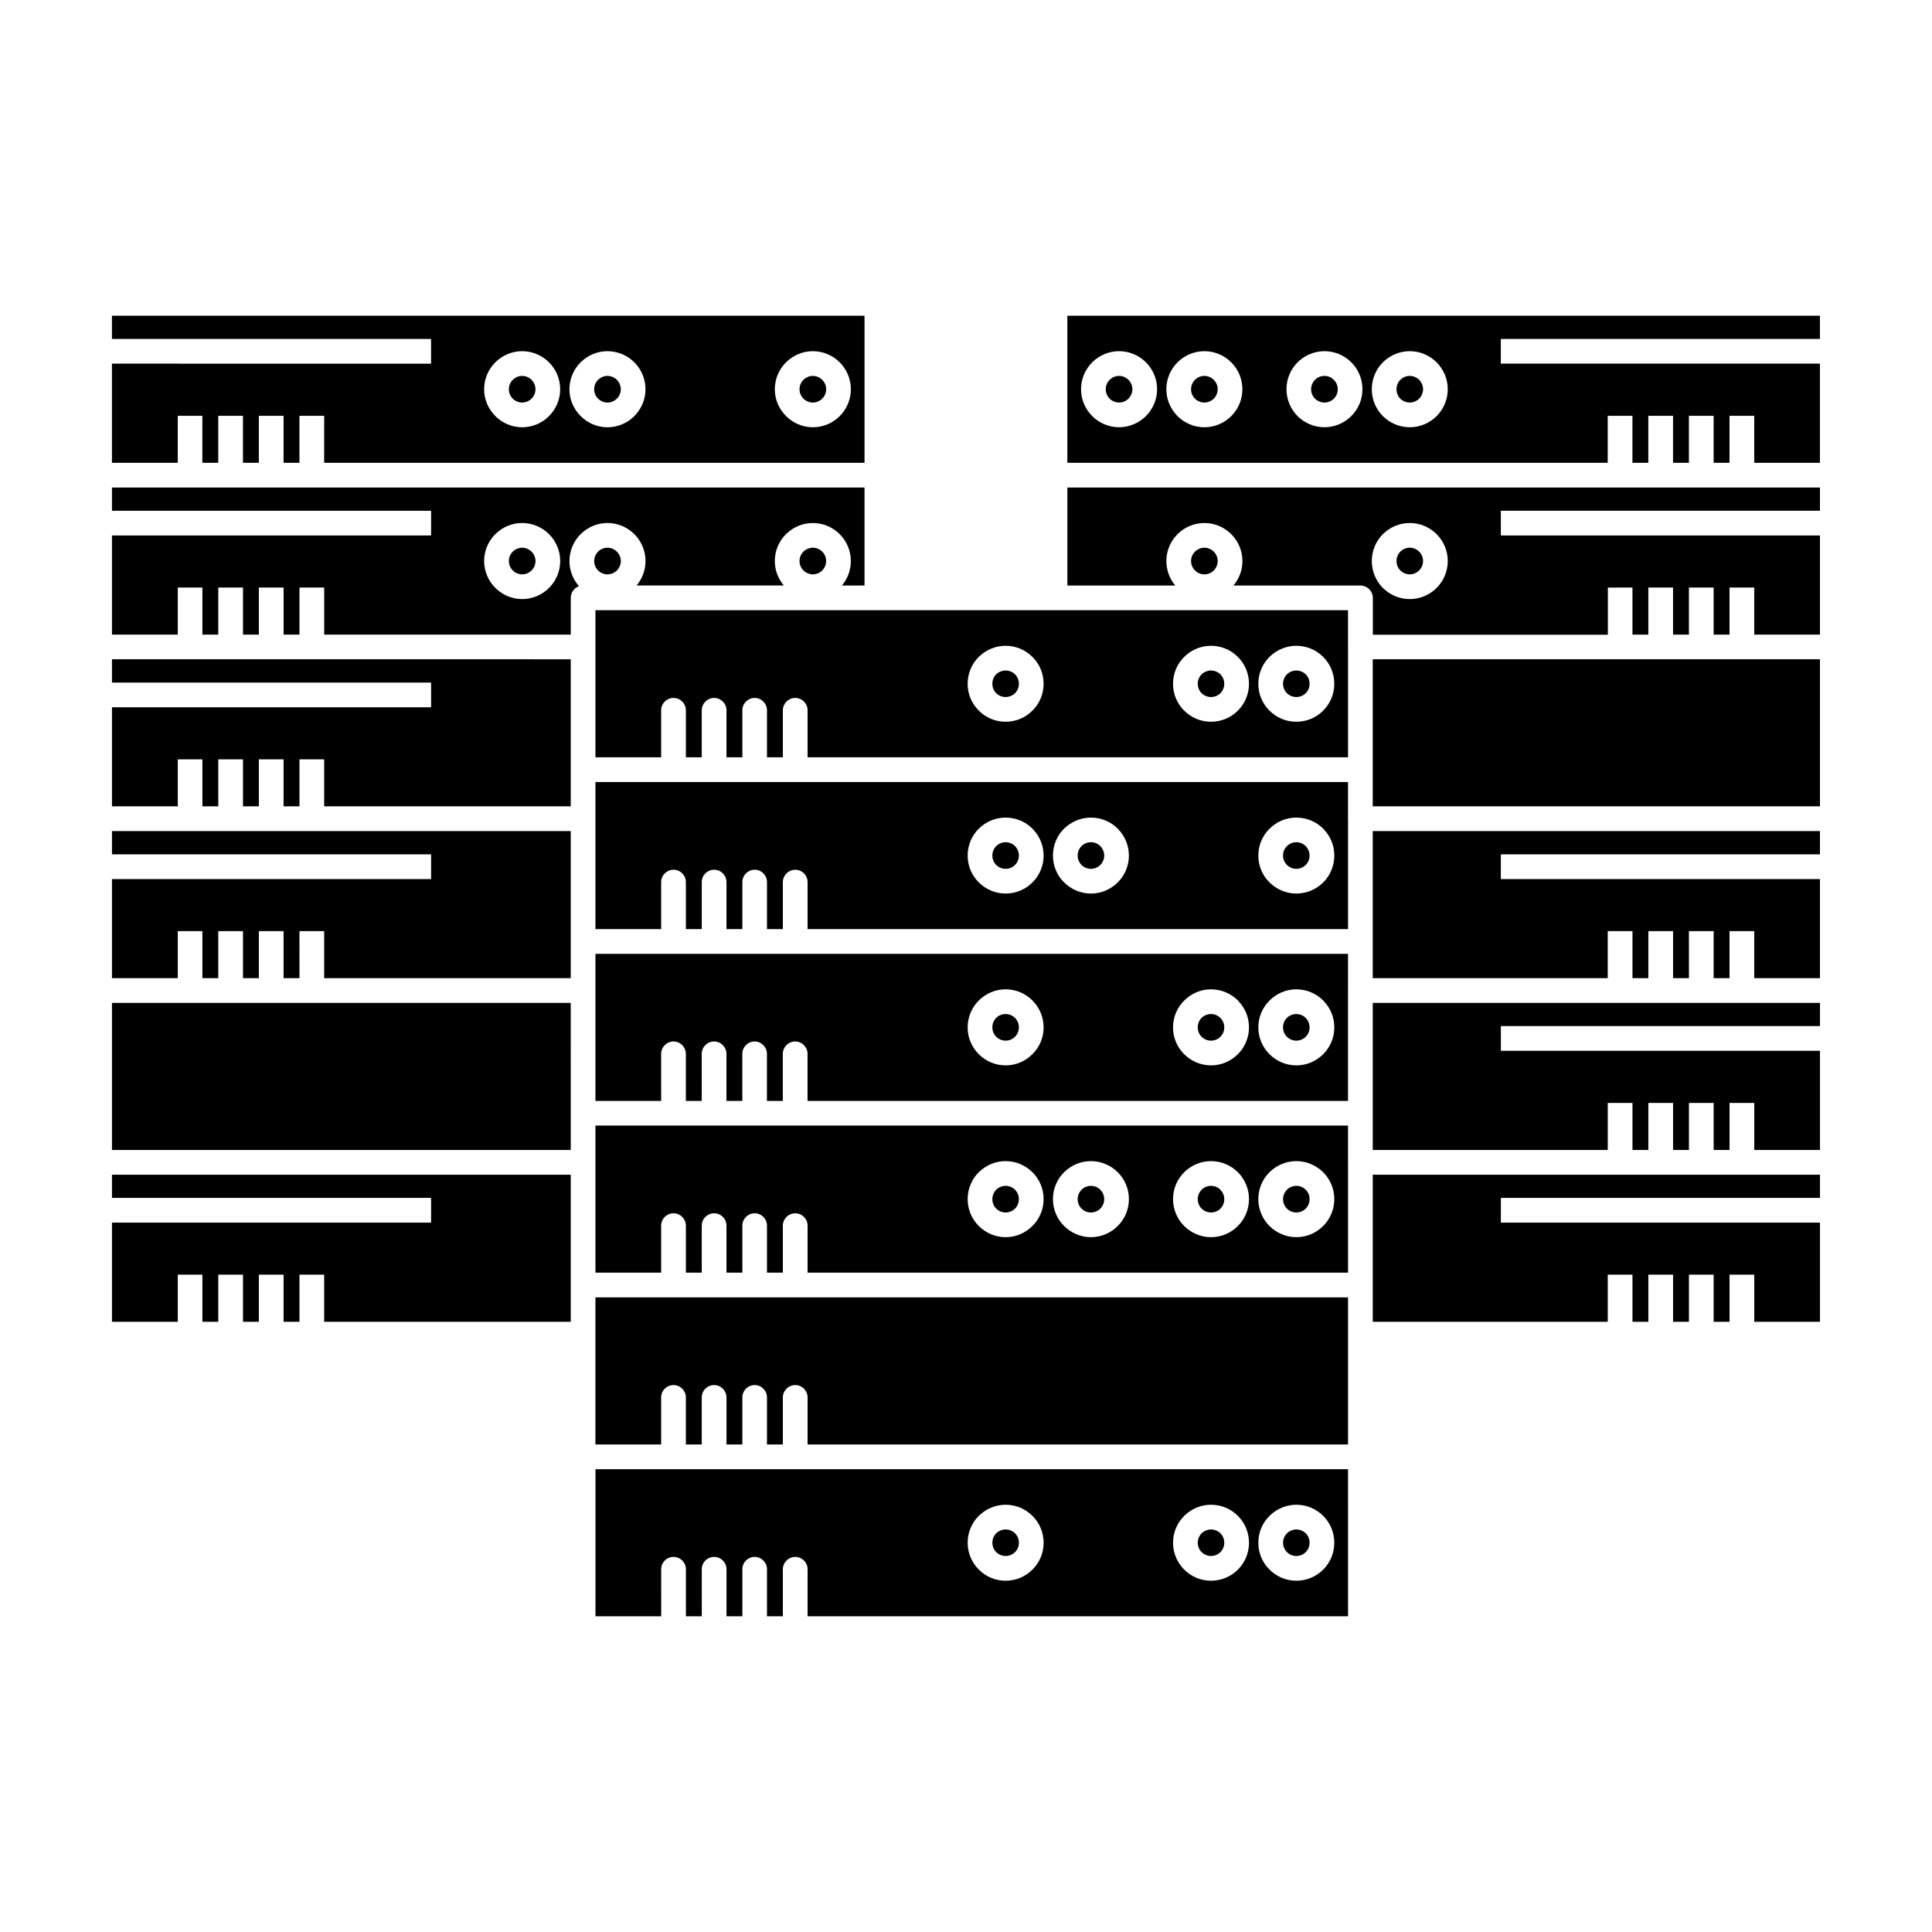 <?xml version="1.0" encoding="UTF-8"?>
<!-- Uploaded to: ICON Repo, www.svgrepo.com, Generator: ICON Repo Mixer Tools -->
<svg fill="#000000" width="800px" height="800px" version="1.1" viewBox="144 144 512 512" xmlns="http://www.w3.org/2000/svg">
 <path d="m490.04 550.34c-0.637-0.609-1.516-1.012-2.504-1.012-0.906 0-1.758 0.348-2.371 0.906l-0.105 0.105c-0.637 0.641-1.039 1.52-1.039 2.504 0 0.961 0.398 1.863 1.039 2.477 0.613 0.637 1.516 1.039 2.477 1.039 0.984 0 1.863-0.398 2.504-1.039 0.637-0.613 1.012-1.52 1.012-2.477 0-0.984-0.371-1.863-1.012-2.504m-2.504-7.562c2.797 0 5.301 1.117 7.137 2.957 1.812 1.812 2.93 4.34 2.93 7.109 0 2.797-1.121 5.301-2.93 7.109-1.836 1.836-4.34 2.957-7.137 2.957-2.769 0-5.269-1.117-7.109-2.957-1.836-1.812-2.957-4.34-2.957-7.109 0-2.769 1.117-5.301 2.957-7.109l0.238-0.238c1.812-1.68 4.238-2.719 6.871-2.719zm-20.102 7.562c-0.637-0.609-1.516-1.012-2.504-1.012-0.906 0-1.758 0.348-2.371 0.906l-0.133 0.105c-0.609 0.641-1.012 1.52-1.012 2.504 0 0.961 0.402 1.863 1.012 2.477 0.637 0.637 1.543 1.039 2.504 1.039 0.984 0 1.863-0.398 2.504-1.039 0.613-0.613 1.012-1.52 1.012-2.477 0-0.984-0.402-1.863-1.012-2.504zm-2.504-7.562c2.797 0 5.301 1.117 7.137 2.957 1.809 1.812 2.93 4.34 2.93 7.109 0 2.797-1.121 5.301-2.93 7.109-1.836 1.836-4.34 2.957-7.137 2.957-2.769 0-5.273-1.117-7.109-2.957-1.836-1.812-2.953-4.34-2.953-7.109 0-2.769 1.117-5.301 2.953-7.109l0.238-0.238c1.812-1.68 4.234-2.719 6.871-2.719zm-51.922 7.562c-0.637-0.609-1.543-1.012-2.504-1.012-0.934 0-1.758 0.348-2.398 0.906l-0.105 0.105c-0.637 0.641-1.012 1.52-1.012 2.504 0 0.961 0.375 1.863 1.012 2.477 0.641 0.637 1.52 1.039 2.504 1.039 0.957 0 1.867-0.398 2.504-1.039 0.609-0.613 1.012-1.52 1.012-2.477 0-0.984-0.402-1.863-1.012-2.504zm-2.504-7.562c2.769 0 5.301 1.117 7.109 2.957 1.84 1.812 2.957 4.34 2.957 7.109 0 2.797-1.117 5.301-2.957 7.109-1.812 1.836-4.34 2.957-7.109 2.957-2.769 0-5.301-1.117-7.109-2.957-1.836-1.812-2.957-4.34-2.957-7.109 0-2.769 1.117-5.301 2.93-7.109l0.266-0.238c1.812-1.68 4.207-2.719 6.871-2.719zm90.746-9.426h-199.44v38.98h17.414l-0.004-12.457c0-1.812 1.465-3.277 3.277-3.277s3.277 1.465 3.277 3.277v12.461h4.207l-0.004-12.461c0-1.812 1.465-3.277 3.277-3.277s3.277 1.465 3.277 3.277v12.461h4.207l-0.004-12.461c0-1.812 1.465-3.277 3.273-3.277 1.785 0 3.25 1.465 3.25 3.277v12.461h4.207v-12.461c0-1.812 1.492-3.277 3.277-3.277 1.812 0 3.277 1.465 3.277 3.277v12.461h143.23l-0.004-38.984zm-11.211-74.051c-0.637-0.641-1.516-1.039-2.504-1.039-0.906 0-1.758 0.348-2.371 0.906l-0.105 0.137c-0.637 0.637-1.039 1.516-1.039 2.477 0 0.984 0.371 1.863 1.012 2.504 0.637 0.637 1.543 1.039 2.504 1.039 0.984 0 1.863-0.398 2.504-1.039 0.637-0.641 1.012-1.516 1.012-2.504 0-0.961-0.371-1.84-1.012-2.481zm-2.504-7.59c2.797 0 5.301 1.145 7.137 2.957 1.812 1.812 2.93 4.34 2.93 7.109 0 2.769-1.121 5.301-2.93 7.109-1.836 1.836-4.34 2.981-7.137 2.981-2.769 0-5.269-1.145-7.109-2.953-1.836-1.84-2.957-4.367-2.957-7.137 0-2.769 1.117-5.301 2.957-7.109l0.238-0.238c1.812-1.68 4.238-2.719 6.871-2.719zm-20.102 7.59c-0.637-0.641-1.516-1.039-2.504-1.039-0.906 0-1.758 0.348-2.371 0.906l-0.133 0.137c-0.609 0.637-1.012 1.516-1.012 2.477 0 0.984 0.375 1.863 1.012 2.504 0.637 0.637 1.543 1.039 2.504 1.039 0.984 0 1.863-0.398 2.504-1.039 0.641-0.637 1.012-1.516 1.012-2.504 0-0.961-0.402-1.84-1.012-2.481zm-2.504-7.59c2.797 0 5.301 1.145 7.137 2.957 1.809 1.812 2.93 4.34 2.93 7.109 0 2.769-1.121 5.301-2.93 7.109-1.836 1.836-4.34 2.981-7.137 2.981-2.769 0-5.273-1.145-7.109-2.953-1.836-1.84-2.953-4.367-2.953-7.137 0-2.769 1.117-5.301 2.953-7.109l0.238-0.238c1.812-1.68 4.234-2.719 6.871-2.719zm-29.316 7.59c-0.637-0.641-1.543-1.039-2.504-1.039-0.906 0-1.758 0.348-2.371 0.906l-0.133 0.137c-0.613 0.637-1.012 1.516-1.012 2.477 0 0.984 0.371 1.863 1.012 2.504 0.637 0.637 1.516 1.039 2.504 1.039 0.961 0 1.863-0.398 2.504-1.039 0.613-0.637 1.012-1.516 1.012-2.504 0-0.961-0.398-1.84-1.012-2.481zm-2.504-7.59c2.769 0 5.297 1.145 7.109 2.957 1.836 1.812 2.957 4.34 2.957 7.109 0 2.769-1.117 5.301-2.957 7.109-1.812 1.836-4.34 2.981-7.109 2.981s-5.273-1.145-7.109-2.953c-1.836-1.84-2.957-4.367-2.957-7.137 0-2.769 1.117-5.301 2.93-7.109l0.266-0.238c1.812-1.68 4.207-2.719 6.871-2.719zm-20.102 7.59c-0.637-0.641-1.543-1.039-2.504-1.039-0.934 0-1.758 0.348-2.398 0.906l-0.105 0.137c-0.637 0.637-1.012 1.516-1.012 2.477 0 0.984 0.375 1.863 1.012 2.504 0.641 0.637 1.52 1.039 2.504 1.039 0.957 0 1.867-0.398 2.504-1.039 0.609-0.637 1.012-1.516 1.012-2.504 0-0.961-0.402-1.84-1.012-2.481zm-2.504-7.59c2.769 0 5.301 1.145 7.109 2.957 1.84 1.812 2.957 4.34 2.957 7.109 0 2.769-1.117 5.301-2.957 7.109-1.812 1.836-4.34 2.981-7.109 2.981-2.769 0-5.301-1.145-7.109-2.953-1.836-1.84-2.957-4.367-2.957-7.137 0-2.769 1.117-5.301 2.93-7.109l0.266-0.238c1.812-1.68 4.207-2.719 6.871-2.719zm79.535-37.941c-0.637-0.641-1.516-1.039-2.504-1.039-0.961 0-1.863 0.398-2.477 1.012-0.664 0.664-1.039 1.543-1.039 2.527 0 0.961 0.371 1.84 1.012 2.477 0.637 0.637 1.543 1.039 2.504 1.039 0.984 0 1.863-0.398 2.504-1.039 0.637-0.613 1.012-1.52 1.012-2.477 0-0.934-0.348-1.758-0.906-2.394zm-2.504-7.59c2.797 0 5.301 1.145 7.137 2.957l0.215 0.266c1.703 1.785 2.719 4.207 2.719 6.871 0 2.769-1.121 5.273-2.93 7.082-1.836 1.84-4.34 2.984-7.137 2.984-2.769 0-5.269-1.145-7.109-2.957-1.836-1.836-2.957-4.34-2.957-7.109s1.117-5.301 2.957-7.109c1.836-1.84 4.336-2.984 7.106-2.984zm-20.102 7.59c-0.637-0.641-1.516-1.039-2.504-1.039-0.957 0-1.867 0.398-2.504 1.012-0.637 0.664-1.012 1.543-1.012 2.527 0 0.961 0.375 1.84 1.012 2.477 0.637 0.637 1.543 1.039 2.504 1.039 0.984 0 1.863-0.398 2.504-1.039 0.641-0.613 1.012-1.52 1.012-2.477 0-0.934-0.348-1.758-0.906-2.394zm-2.504-7.59c2.797 0 5.301 1.145 7.137 2.957l0.211 0.266c1.703 1.785 2.719 4.207 2.719 6.871 0 2.769-1.121 5.273-2.93 7.082-1.836 1.84-4.34 2.984-7.137 2.984-2.769 0-5.273-1.145-7.109-2.957-1.836-1.836-2.953-4.34-2.953-7.109s1.117-5.301 2.953-7.109c1.836-1.84 4.34-2.984 7.109-2.984zm-51.922 7.59c-0.637-0.641-1.543-1.039-2.504-1.039-0.984 0-1.863 0.398-2.504 1.012-0.637 0.664-1.012 1.543-1.012 2.527 0 0.961 0.375 1.84 1.012 2.477 0.641 0.637 1.52 1.039 2.504 1.039 0.957 0 1.867-0.398 2.504-1.039 0.609-0.613 1.012-1.52 1.012-2.477 0-0.934-0.348-1.758-0.906-2.394zm-2.504-7.59c2.769 0 5.301 1.145 7.109 2.957l0.238 0.266c1.68 1.785 2.719 4.207 2.719 6.871 0 2.769-1.117 5.273-2.957 7.082-1.812 1.84-4.34 2.984-7.109 2.984-2.769 0-5.301-1.145-7.109-2.957-1.836-1.836-2.957-4.34-2.957-7.109s1.117-5.301 2.93-7.109c1.836-1.84 4.367-2.984 7.137-2.984zm79.535-37.945c-0.637-0.637-1.516-1.039-2.504-1.039-0.961 0-1.863 0.398-2.477 1.039-0.664 0.637-1.039 1.52-1.039 2.504 0 0.961 0.398 1.863 1.039 2.477 0.613 0.637 1.516 1.039 2.477 1.039 0.984 0 1.863-0.398 2.504-1.039 0.637-0.613 1.012-1.52 1.012-2.477 0-0.93-0.348-1.758-0.906-2.398zm-2.504-7.562c2.797 0 5.301 1.117 7.137 2.93l0.215 0.266c1.703 1.785 2.719 4.207 2.719 6.867 0 2.769-1.121 5.301-2.93 7.113-1.836 1.812-4.34 2.953-7.137 2.953-2.769 0-5.269-1.145-7.109-2.953-1.84-1.812-2.957-4.34-2.957-7.113 0-2.769 1.117-5.301 2.957-7.109 1.836-1.832 4.336-2.953 7.106-2.953zm-51.922 7.562c-0.637-0.637-1.543-1.039-2.504-1.039-0.984 0-1.863 0.398-2.504 1.039-0.637 0.637-1.012 1.52-1.012 2.504 0 0.961 0.398 1.863 1.012 2.477 0.637 0.637 1.516 1.039 2.504 1.039 0.961 0 1.863-0.398 2.504-1.039 0.613-0.613 1.012-1.52 1.012-2.477 0-0.93-0.344-1.758-0.906-2.398zm-2.504-7.562c2.769 0 5.297 1.117 7.109 2.93l0.238 0.266c1.676 1.785 2.715 4.207 2.715 6.867 0 2.769-1.117 5.301-2.957 7.113-1.812 1.812-4.34 2.953-7.109 2.953s-5.273-1.145-7.109-2.953c-1.84-1.812-2.957-4.34-2.957-7.113 0-2.769 1.117-5.301 2.93-7.109 1.871-1.832 4.371-2.953 7.141-2.953zm-20.102 7.562c-0.637-0.637-1.543-1.039-2.504-1.039-0.984 0-1.863 0.398-2.504 1.039-0.637 0.637-1.012 1.52-1.012 2.504 0 0.961 0.375 1.863 1.012 2.477 0.641 0.637 1.52 1.039 2.504 1.039 0.957 0 1.867-0.398 2.504-1.039 0.609-0.613 1.012-1.52 1.012-2.477 0-0.93-0.348-1.758-0.906-2.398zm-2.504-7.562c2.769 0 5.301 1.117 7.109 2.93l0.238 0.266c1.68 1.785 2.719 4.207 2.719 6.867 0 2.769-1.117 5.301-2.957 7.113-1.812 1.812-4.34 2.953-7.109 2.953-2.769 0-5.301-1.145-7.109-2.953-1.836-1.812-2.957-4.34-2.957-7.113 0-2.769 1.117-5.301 2.93-7.109 1.836-1.832 4.367-2.953 7.137-2.953zm79.535-37.969c-0.637-0.613-1.516-1.012-2.504-1.012-0.906 0-1.758 0.348-2.371 0.906l-0.105 0.105c-0.637 0.637-1.039 1.516-1.039 2.504 0 0.957 0.398 1.863 1.039 2.504 0.613 0.613 1.516 1.012 2.477 1.012 0.984 0 1.863-0.398 2.504-1.012 0.637-0.637 1.012-1.543 1.012-2.504 0-0.988-0.371-1.863-1.012-2.504zm-2.504-7.562c2.797 0 5.301 1.121 7.137 2.957 1.812 1.812 2.93 4.312 2.93 7.109 0 2.769-1.121 5.297-2.93 7.109-1.836 1.836-4.34 2.957-7.137 2.957-2.769 0-5.269-1.117-7.109-2.957-1.836-1.812-2.957-4.34-2.957-7.109s1.117-5.301 2.957-7.109l0.238-0.238c1.812-1.68 4.238-2.719 6.871-2.719zm-20.102 7.562c-0.637-0.613-1.516-1.012-2.504-1.012-0.906 0-1.758 0.348-2.371 0.906l-0.133 0.105c-0.609 0.637-1.012 1.516-1.012 2.504 0 0.957 0.402 1.863 1.012 2.504 0.637 0.613 1.543 1.012 2.504 1.012 0.984 0 1.863-0.398 2.504-1.012 0.613-0.637 1.012-1.543 1.012-2.504 0-0.988-0.402-1.863-1.012-2.504zm-2.504-7.562c2.797 0 5.301 1.121 7.137 2.957 1.809 1.812 2.93 4.312 2.93 7.109 0 2.769-1.121 5.297-2.93 7.109-1.836 1.836-4.34 2.957-7.137 2.957-2.769 0-5.273-1.117-7.109-2.957-1.836-1.812-2.953-4.34-2.953-7.109s1.117-5.301 2.953-7.109l0.238-0.238c1.812-1.68 4.234-2.719 6.871-2.719zm-51.922 7.562c-0.637-0.613-1.543-1.012-2.504-1.012-0.934 0-1.758 0.348-2.398 0.906l-0.105 0.105c-0.637 0.637-1.012 1.516-1.012 2.504 0 0.957 0.375 1.863 1.012 2.504 0.641 0.613 1.52 1.012 2.504 1.012 0.957 0 1.867-0.398 2.504-1.012 0.609-0.637 1.012-1.543 1.012-2.504 0-0.988-0.402-1.863-1.012-2.504zm-2.504-7.562c2.769 0 5.301 1.121 7.109 2.957 1.84 1.812 2.957 4.312 2.957 7.109 0 2.769-1.117 5.297-2.957 7.109-1.812 1.836-4.34 2.957-7.109 2.957-2.769 0-5.301-1.117-7.109-2.957-1.836-1.812-2.957-4.34-2.957-7.109s1.117-5.301 2.93-7.109l0.266-0.238c1.812-1.68 4.207-2.719 6.871-2.719zm-180.59 166.66v12.488h65.344v-38.984h-121.58v6.152h84.57v6.551h-84.57v26.281h17.441v-12.488h6.523v12.488h4.207v-12.488h6.551v12.488h4.207v-12.488h6.551v12.488h4.207v-12.488zm65.344-72.023h-121.58v38.98h121.58v-9.824l-0.004-29.156zm-65.344-19.016v12.461h65.344v-38.984l-121.58 0.004v6.176h84.57v6.551h-84.57v26.258h17.441v-12.465h6.523v12.461h4.207v-12.461h6.551v12.461h4.207v-12.461h6.551v12.461h4.207l-0.004-12.461zm0-45.531v12.461h65.344v-38.977l-121.58-0.004v6.176h84.57v6.551h-84.57v26.254h17.441v-12.461h6.523v12.461h4.207v-12.461h6.551v12.461h4.207v-12.461h6.551v12.461h4.207v-12.461zm131.99-55.039c-0.637-0.637-1.516-1.039-2.477-1.039-0.93 0-1.758 0.348-2.398 0.906l-0.105 0.133c-0.637 0.637-1.039 1.516-1.039 2.477 0 0.984 0.402 1.863 1.039 2.504 0.637 0.637 1.516 1.039 2.5 1.039 0.957 0 1.836-0.398 2.477-1.039s1.039-1.516 1.039-2.504c0.008-0.961-0.395-1.836-1.035-2.477zm-54.422 0c-0.637-0.637-1.516-1.039-2.504-1.039-0.906 0-1.73 0.348-2.367 0.906l-0.105 0.133c-0.637 0.637-1.039 1.516-1.039 2.477 0 0.984 0.402 1.863 1.039 2.504 0.613 0.637 1.516 1.039 2.477 1.039 0.984 0 1.863-0.398 2.504-1.039 0.637-0.641 1.039-1.516 1.039-2.504-0.008-0.961-0.406-1.836-1.043-2.477zm-2.504-7.59c2.797 0 5.324 1.145 7.137 2.957s2.957 4.34 2.957 7.109c0 2.477-0.906 4.766-2.371 6.496h39.035c-1.492-1.758-2.398-4.019-2.398-6.496 0-2.769 1.145-5.301 2.953-7.109l0.27-0.238c1.785-1.676 4.207-2.715 6.867-2.715 2.769 0 5.301 1.145 7.109 2.957 1.809 1.812 2.953 4.34 2.953 7.109 0 2.477-0.906 4.766-2.371 6.496h5.992v-25.961l-199.43-0.004v6.152h84.57v6.551h-84.57v26.281h17.441v-12.488h6.523v12.488h4.207v-12.488h6.551v12.488h4.207v-12.488h6.551v12.488h4.207v-12.488h6.551v12.488h65.344v-9.746c0-1.438 0.906-2.637 2.184-3.09-1.57-1.785-2.531-4.125-2.531-6.684 0-2.769 1.145-5.301 2.957-7.109l0.266-0.238c1.785-1.68 4.207-2.719 6.844-2.719zm-20.105 7.59c-0.637-0.637-1.516-1.039-2.504-1.039-0.906 0-1.73 0.348-2.367 0.906l-0.105 0.133c-0.637 0.637-1.039 1.516-1.039 2.477 0 0.984 0.398 1.863 1.039 2.504 0.613 0.637 1.516 1.039 2.477 1.039 0.984 0 1.867-0.398 2.504-1.039 0.637-0.641 1.039-1.516 1.039-2.504-0.004-0.961-0.402-1.836-1.043-2.477zm-2.504-7.59c2.797 0 5.328 1.145 7.137 2.957 1.812 1.812 2.957 4.34 2.957 7.109 0 2.797-1.145 5.324-2.957 7.137-1.809 1.812-4.34 2.957-7.137 2.957-2.769 0-5.269-1.145-7.082-2.957-1.836-1.812-2.981-4.34-2.981-7.137 0-2.769 1.145-5.301 2.957-7.109l0.266-0.238c1.781-1.68 4.207-2.719 6.84-2.719zm79.535-37.941c-0.637-0.641-1.516-1.039-2.477-1.039-0.93 0-1.758 0.348-2.398 0.934l-0.105 0.105c-0.637 0.637-1.039 1.516-1.039 2.504 0 0.961 0.402 1.836 1.012 2.477 0.668 0.637 1.547 1.039 2.531 1.039 0.957 0 1.836-0.398 2.477-1.039 0.641-0.613 1.039-1.516 1.039-2.477 0.004-0.988-0.398-1.867-1.039-2.504zm-2.473-7.59c2.769 0 5.301 1.145 7.109 2.957 1.809 1.812 2.953 4.34 2.953 7.137 0 2.769-1.145 5.273-2.953 7.109-1.812 1.812-4.34 2.957-7.109 2.957-2.769 0-5.301-1.145-7.109-2.957-1.836-1.836-2.984-4.34-2.984-7.109 0-2.797 1.145-5.324 2.953-7.137l0.27-0.238c1.785-1.68 4.207-2.719 6.871-2.719zm-129.52 17.121v12.461h143.2v-38.98h-199.44v6.152h84.57v6.551l-84.57-0.004v26.281h17.441v-12.461h6.523v12.461h4.207v-12.461h6.551v12.461h4.207v-12.461h6.551v12.461h4.207v-12.461zm77.566-9.531c-0.637-0.641-1.516-1.039-2.504-1.039-0.906 0-1.73 0.348-2.367 0.934l-0.105 0.105c-0.637 0.637-1.039 1.516-1.039 2.504 0 0.961 0.402 1.836 1.012 2.477 0.668 0.637 1.547 1.039 2.504 1.039 0.984 0 1.863-0.398 2.504-1.039 0.637-0.613 1.039-1.516 1.039-2.477-0.008-0.988-0.406-1.867-1.043-2.504zm-2.504-7.59c2.797 0 5.324 1.145 7.137 2.957s2.957 4.34 2.957 7.137c0 2.769-1.145 5.273-2.957 7.109-1.812 1.812-4.34 2.957-7.137 2.957-2.769 0-5.269-1.145-7.082-2.957-1.836-1.836-2.984-4.34-2.984-7.109 0-2.797 1.145-5.324 2.957-7.137l0.266-0.238c1.785-1.68 4.207-2.719 6.844-2.719zm-20.105 7.59c-0.637-0.641-1.516-1.039-2.504-1.039-0.906 0-1.73 0.348-2.367 0.934l-0.105 0.105c-0.637 0.637-1.039 1.516-1.039 2.504 0 0.961 0.398 1.836 1.012 2.477 0.664 0.637 1.543 1.039 2.5 1.039 0.984 0 1.867-0.398 2.504-1.039 0.637-0.613 1.039-1.516 1.039-2.477 0-0.988-0.398-1.867-1.039-2.504zm-2.504-7.59c2.797 0 5.328 1.145 7.137 2.957 1.812 1.812 2.957 4.34 2.957 7.137 0 2.769-1.145 5.273-2.957 7.109-1.809 1.812-4.34 2.957-7.137 2.957-2.769 0-5.269-1.145-7.082-2.957-1.836-1.836-2.981-4.34-2.981-7.109 0-2.797 1.145-5.324 2.957-7.137l0.266-0.238c1.781-1.68 4.207-2.719 6.84-2.719zm294.26 244.73v12.488h4.207v-12.488h6.551v12.488h4.207v-12.488h6.551v12.488h4.207v-12.488h6.551v12.488h17.414v-26.281h-84.566v-6.551h84.566v-6.152h-118.52v38.984h62.281v-12.488zm-75.383-29.77v-9.746h-199.44v38.984h17.414v-12.461c0-1.812 1.465-3.273 3.277-3.273s3.277 1.465 3.277 3.273v12.461h4.207v-12.461c0-1.812 1.465-3.273 3.277-3.273s3.277 1.465 3.277 3.273v12.461h4.207v-12.461c0-1.812 1.465-3.273 3.273-3.273 1.785 0 3.25 1.465 3.25 3.273v12.461h4.207v-12.461c0-1.812 1.492-3.273 3.277-3.273 1.812 0 3.277 1.465 3.277 3.273v12.461h143.23v-29.156l-0.016-0.082zm75.383-15.734v12.461h4.207v-12.461h6.551v12.461h4.207v-12.461h6.551v12.461h4.207v-12.461h6.551v12.461h17.414v-26.281h-84.566v-6.551h84.566v-6.148h-118.52v38.98h62.281v-12.461zm-75.383-29.797v-9.719h-199.44v38.98h17.414l-0.004-12.488c0-1.785 1.465-3.273 3.277-3.273s3.277 1.492 3.277 3.273v12.488h4.207l-0.004-12.488c0-1.785 1.465-3.273 3.277-3.273s3.277 1.492 3.277 3.273v12.488h4.207l-0.004-12.488c0-1.785 1.465-3.273 3.273-3.273 1.785 0 3.25 1.492 3.25 3.273v12.488h4.207v-12.488c0-1.785 1.492-3.273 3.277-3.273 1.812 0 3.277 1.492 3.277 3.273v12.488h143.23v-29.184l-0.004-0.078zm75.383-15.738v12.461h4.207v-12.461h6.551v12.461h4.207l-0.004-12.461h6.551v12.461h4.207v-12.461h6.551v12.461h17.414v-26.258h-84.566v-6.551h84.566v-6.176l-118.52 0.004v38.984h62.281v-12.465zm-75.383-29.793v-9.719l-146.4-0.004h-53.039v38.98h17.414v-12.461c0-1.812 1.465-3.273 3.277-3.273s3.277 1.465 3.277 3.273v12.461h4.207v-12.461c0-1.812 1.465-3.273 3.277-3.273s3.277 1.465 3.277 3.273v12.461h4.207v-12.461c0-1.812 1.465-3.273 3.273-3.273 1.785 0 3.25 1.465 3.25 3.273v12.461h4.207v-12.461c0-1.812 1.492-3.273 3.277-3.273 1.812 0 3.277 1.465 3.277 3.273v12.461h143.23v-29.184l-0.016-0.074zm125.07-42.258h-118.52v38.98h118.52zm-125.07-3.277v-9.719h-199.44v38.98h17.414v-12.461c0-1.812 1.465-3.273 3.277-3.273s3.277 1.465 3.277 3.273v12.461h4.207v-12.461c0-1.812 1.465-3.273 3.277-3.273s3.277 1.465 3.277 3.273v12.461h4.207v-12.461c0-1.812 1.465-3.273 3.273-3.273 1.785 0 3.25 1.465 3.25 3.273v12.461h4.207v-12.461c0-1.812 1.492-3.273 3.277-3.273 1.812 0 3.277 1.465 3.277 3.273v12.461h143.23v-29.156zm-38.051-26.281c-0.984 0-1.863 0.398-2.504 1.039-0.637 0.641-1.039 1.516-1.039 2.477 0 0.984 0.398 1.863 1.039 2.504 0.637 0.637 1.516 1.039 2.504 1.039 0.961 0 1.84-0.398 2.481-1.039 0.637-0.641 1.039-1.516 1.039-2.504 0-0.961-0.398-1.836-1.039-2.477-0.641-0.641-1.52-1.039-2.481-1.039zm113.43 10.543v12.488h4.207v-12.488h6.551v12.488h4.207v-12.488h6.551v12.488h4.207v-12.488h6.551v12.488h17.414v-26.281h-84.566v-6.551h84.566v-6.152l-199.44 0.004v25.961h28.598c-1.465-1.73-2.367-4.019-2.367-6.496 0-2.769 1.145-5.301 2.957-7.109 1.812-1.812 4.34-2.957 7.137-2.957 2.769 0 5.301 1.145 7.109 2.957 1.812 1.812 2.957 4.34 2.957 7.109 0 2.477-0.906 4.766-2.371 6.496h33.867l0.078 0.027h0.105l0.078 0.027h0.078l0.082 0.027h0.078l0.055 0.027h0.027l0.078 0.027 0.055 0.027h0.027l0.055 0.027 0.082 0.027 0.156 0.055 0.055 0.027h0.027l0.051 0.027 0.082 0.055 0.055 0.027h0.027l0.055 0.027 0.078 0.055 0.055 0.055 0.055 0.027h0.027l0.055 0.051 0.055 0.055 0.078 0.027 0.055 0.055 0.055 0.051 0.055 0.055h0.027l0.055 0.055 0.055 0.051 0.055 0.055 0.051 0.082 0.055 0.051 0.109 0.109 0.027 0.078h0.027l0.027 0.055 0.055 0.055 0.023 0.078 0.055 0.055 0.055 0.078 0.027 0.078 0.027 0.055 0.055 0.078 0.027 0.078 0.027 0.055 0.027 0.078 0.027 0.082h0.027v0.078l0.023 0.055 0.027 0.082 0.023 0.078 0.027 0.078v0.078l0.027 0.078v0.082l0.027 0.078v0.105l0.027 0.078v9.988h62.281v-12.488zm-66.145-14.137c1.836-1.812 4.34-2.957 7.137-2.957 2.769 0 5.301 1.145 7.113 2.957 1.809 1.812 2.953 4.34 2.953 7.109 0 2.797-1.145 5.324-2.953 7.137-1.812 1.812-4.34 2.957-7.113 2.957-2.797 0-5.301-1.145-7.137-2.957-1.812-1.812-2.93-4.34-2.93-7.137 0.004-2.769 1.121-5.301 2.93-7.109zm7.137 3.594c-0.984 0-1.863 0.398-2.504 1.039-0.637 0.637-1.012 1.516-1.012 2.477 0 0.984 0.375 1.863 1.012 2.504 0.637 0.637 1.52 1.039 2.504 1.039 0.957 0 1.863-0.398 2.477-1.039 0.641-0.641 1.039-1.516 1.039-2.504 0-0.961-0.398-1.836-1.039-2.477-0.613-0.641-1.52-1.039-2.477-1.039zm-84.168-49.129c1.812-1.812 4.34-2.957 7.137-2.957 2.637 0 5.059 1.039 6.871 2.715l0.238 0.238c1.812 1.812 2.957 4.34 2.957 7.137 0 2.769-1.145 5.273-2.957 7.109-1.836 1.812-4.367 2.957-7.109 2.957-2.797 0-5.324-1.145-7.137-2.957-1.812-1.836-2.957-4.34-2.957-7.109 0-2.789 1.145-5.32 2.957-7.133zm7.137 3.594c-0.984 0-1.867 0.398-2.504 1.039-0.637 0.637-1.039 1.516-1.039 2.504 0 0.961 0.398 1.863 1.039 2.504 0.637 0.613 1.516 1.012 2.504 1.012 0.957 0 1.836-0.398 2.477-1.012 0.637-0.664 1.039-1.543 1.039-2.504 0-0.984-0.398-1.863-1.039-2.504l-0.105-0.105c-0.641-0.586-1.469-0.934-2.371-0.934zm15.469-3.594c1.812-1.812 4.34-2.957 7.137-2.957 2.769 0 5.301 1.145 7.109 2.957 1.812 1.812 2.957 4.34 2.957 7.137 0 2.637-1.039 5.059-2.715 6.871l-0.238 0.238c-1.812 1.812-4.34 2.957-7.109 2.957-2.797 0-5.324-1.145-7.137-2.957-1.812-1.836-2.957-4.34-2.957-7.109 0-2.793 1.145-5.324 2.953-7.137zm7.137 3.594c-0.984 0-1.863 0.398-2.504 1.039-0.637 0.637-1.039 1.516-1.039 2.504 0 0.961 0.398 1.863 1.039 2.504 0.637 0.613 1.516 1.012 2.504 1.012 0.961 0 1.84-0.398 2.481-1.039l0.133-0.105c0.559-0.637 0.906-1.465 0.906-2.371 0-0.984-0.398-1.863-1.039-2.504-0.641-0.637-1.52-1.039-2.481-1.039zm113.43 10.574v12.461h4.207v-12.461h6.551v12.461h4.207v-12.461h6.551v12.461h4.207v-12.461h6.551v12.461h17.414l-0.004-26.281h-84.566v-6.551h84.566v-6.152l-199.44 0.004v38.98h143.2v-12.461zm-88.75-14.168c1.836-1.812 4.34-2.957 7.137-2.957 2.637 0 5.059 1.039 6.867 2.715l0.238 0.238c1.836 1.812 2.957 4.34 2.957 7.137 0 2.769-1.117 5.273-2.957 7.109-1.836 1.812-4.34 2.957-7.109 2.957-2.797 0-5.301-1.145-7.137-2.957-1.812-1.836-2.93-4.34-2.93-7.109 0.008-2.789 1.121-5.32 2.934-7.133zm7.137 3.594c-0.984 0-1.867 0.398-2.504 1.039-0.637 0.637-1.039 1.516-1.039 2.504 0 0.961 0.398 1.863 1.039 2.504 0.637 0.613 1.516 1.012 2.504 1.012 0.957 0 1.863-0.398 2.477-1.012 0.664-0.664 1.039-1.543 1.039-2.504 0-0.984-0.398-1.863-1.039-2.504l-0.105-0.105c-0.613-0.586-1.441-0.934-2.371-0.934zm15.469-3.594c1.836-1.812 4.34-2.957 7.137-2.957 2.769 0 5.301 1.145 7.113 2.957 1.809 1.812 2.953 4.34 2.953 7.137 0 2.637-1.039 5.059-2.715 6.871l-0.238 0.238c-1.812 1.812-4.34 2.957-7.113 2.957-2.797 0-5.301-1.145-7.137-2.957-1.812-1.836-2.93-4.34-2.93-7.109 0.004-2.793 1.121-5.324 2.93-7.137zm7.137 3.594c-0.984 0-1.863 0.398-2.504 1.039-0.637 0.637-1.012 1.516-1.012 2.504 0 0.961 0.375 1.863 1.012 2.504 0.637 0.613 1.52 1.012 2.504 1.012 0.957 0 1.863-0.398 2.477-1.039l0.137-0.105c0.559-0.637 0.906-1.465 0.906-2.371 0-0.984-0.398-1.863-1.039-2.504-0.617-0.637-1.523-1.039-2.481-1.039zm-215.81 283.18h17.414v-12.461c0-1.812 1.465-3.277 3.277-3.277s3.277 1.465 3.277 3.277v12.461h4.207v-12.461c0-1.812 1.465-3.277 3.277-3.277s3.277 1.465 3.277 3.277v12.461h4.207v-12.461c0-1.812 1.465-3.277 3.273-3.277 1.785 0 3.25 1.465 3.25 3.277v12.461h4.207v-12.461c0-1.812 1.492-3.277 3.277-3.277 1.812 0 3.277 1.465 3.277 3.277v12.461h143.23v-38.984l-146.41 0.004h-53.039z" fill-rule="evenodd"/>
</svg>